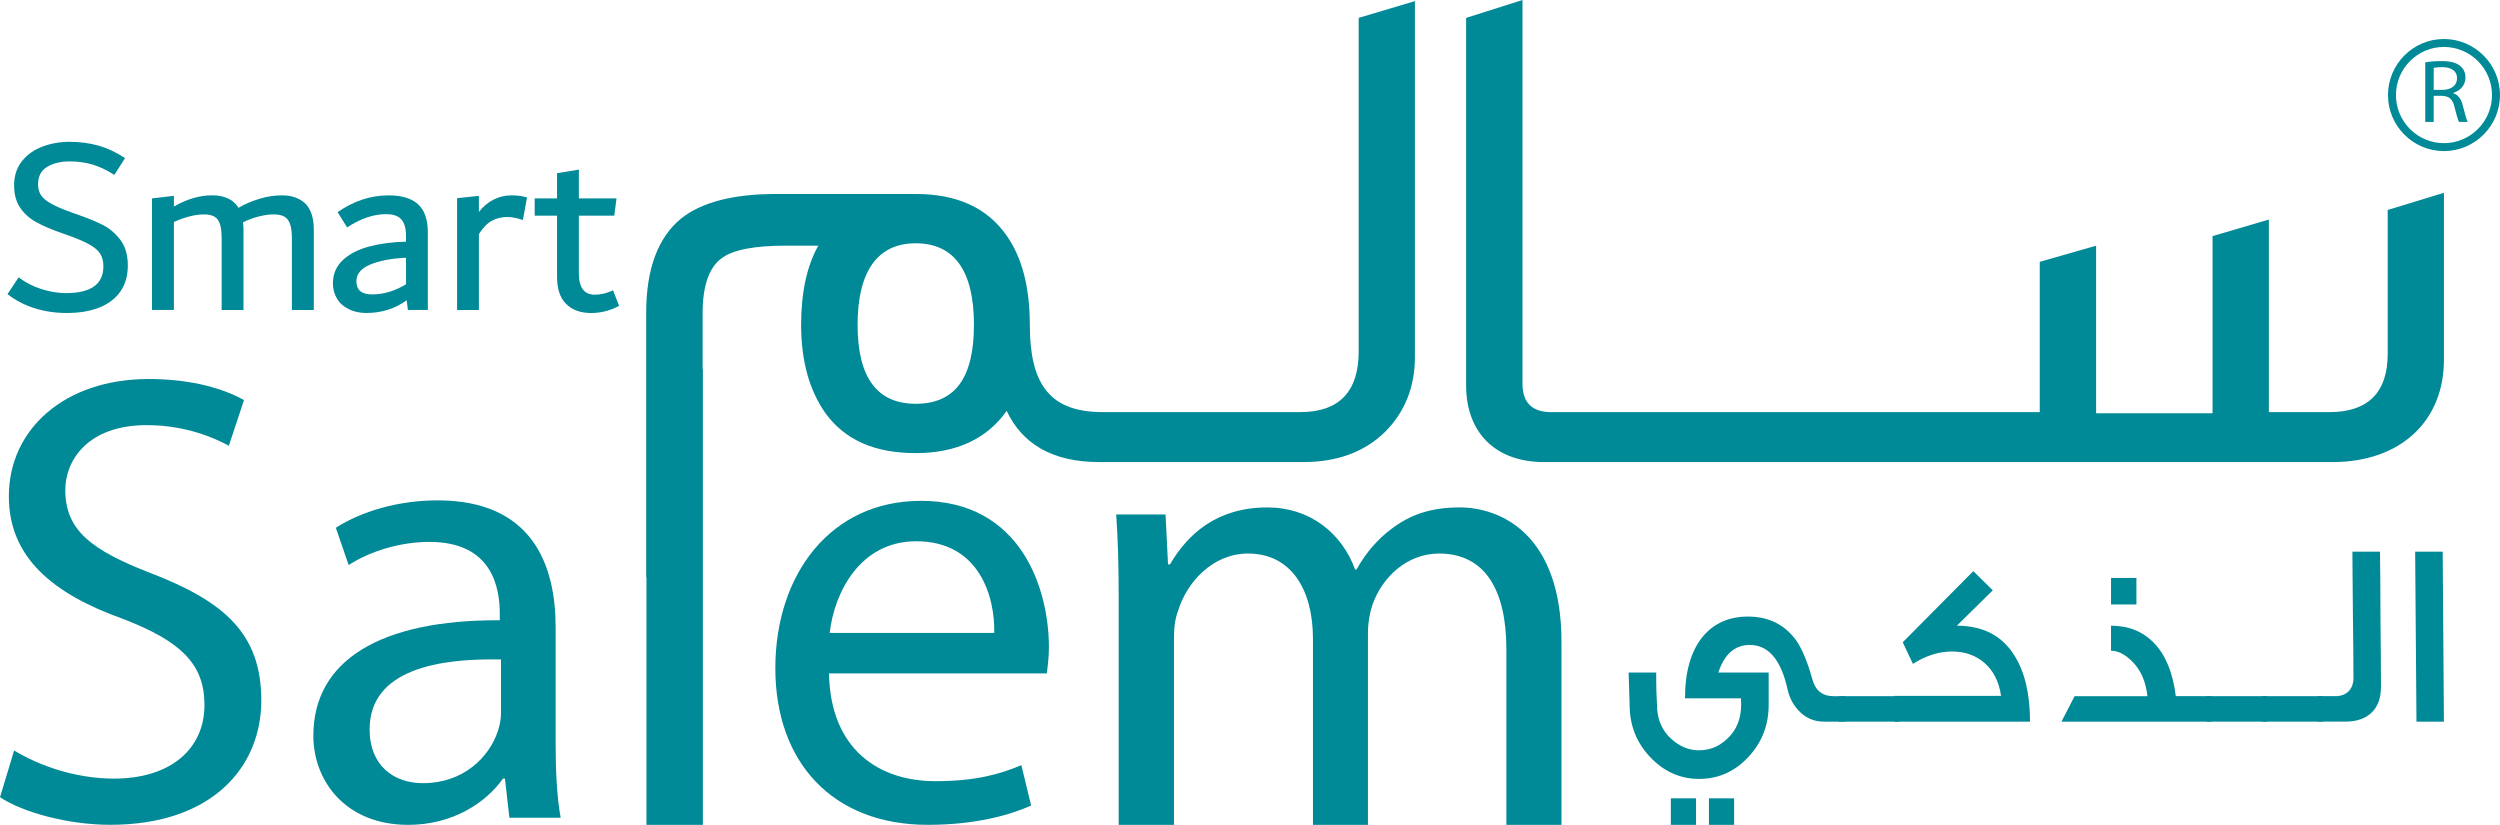 <?xml version="1.0" encoding="UTF-8"?>
<svg id="Layer_1" data-name="Layer 1" xmlns="http://www.w3.org/2000/svg" viewBox="0 0 978.38 322.81">
  <defs>
    <style>
      .cls-1 {
        fill: #008996;
        stroke-width: 0px;
      }
    </style>
  </defs>
  <path class="cls-1" d="m541.89,169.18c7.91-7.89,11.84-17.66,11.84-29.52V.44l-22.01,6.55v130.57c0,15.81-7.76,23.72-22.82,23.72h-77.33c-10.9,0-18.37-3.03-22.74-9.29-3.96-5.38-5.81-13.71-5.81-24.89,0-14.63-3.03-26.3-9.05-34.87-7.68-10.99-19.51-16.31-35.62-16.31h-54.81c-16.72,0-28.97,3.28-36.92,9.54-9.09,7.42-13.73,19.73-13.73,36.95v103.52h.11v96.87h22.08v-178.25h-.1v-22.14c0-10.66,2.61-17.86,7.45-21.35,4.39-3.3,12.75-4.93,25.27-4.93h12.56c-4.39,7.71-6.74,18.16-6.74,30.96,0,14.21,3.28,25.8,9.54,34.63,7.67,10.51,19.28,15.6,35.29,15.6s27.93-5.61,35.62-16.52c6.26,13.26,18.34,20.03,36.21,20.03h79.89c13.23,0,23.89-3.95,31.81-11.66m-183.53-11.15c-15.04,0-22.73-10.22-22.73-30.92s7.68-31.89,22.73-31.89,22.81,10.7,22.81,31.89-7.66,30.92-22.81,30.92"/>
  <path class="cls-1" d="m934.43,82.18v56.32c0,15.12-7.72,22.79-22.82,22.79h-23.68v-75.37l-22.04,6.48v69.34h-45.57v-65.59l-22.06,6.32v58.83h-191.09c-7.62,0-11.34-3.72-11.34-11.16V0l-22.06,7v143.86c0,17.87,10.86,29.98,30.62,29.98h308.4c26.68,0,43.65-16.05,43.65-40.03v-65.37l-22.01,6.73Z"/>
  <path class="cls-1" d="m59.17,224.37c-23.35-9.02-33.62-16.81-33.62-32.62,0-11.57,8.79-25.37,31.84-25.37,15.35,0,26.54,5.03,32.17,8.06l5.93-17.86c-7.48-4.22-20.03-8.25-37.29-8.25-32.87,0-54.74,19.61-54.74,45.92,0,23.85,17.12,38.12,44.73,47.98,22.82,8.79,31.83,17.79,31.83,33.66,0,17.05-13.06,28.82-35.4,28.82-14.99,0-29.3-5.03-39.09-11.01l-5.53,18.29c9.04,6,26.77,10.8,43.14,10.8,39.86,0,59.12-22.57,59.12-48.7s-14.51-38.67-43.1-49.73"/>
  <path class="cls-1" d="m217.45,245.49c0-24.36-9.09-49.67-46.19-49.67-15.35,0-29.78,4.28-39.83,10.72l5.02,14.59c8.53-5.49,20.26-9.06,31.56-9.06,24.79,0,27.58,18.09,27.58,28.18v2.49c-46.91-.23-72.96,15.83-72.96,45.19,0,17.57,12.48,34.88,37.13,34.88,17.28,0,30.3-8.54,37.08-18.09h.78l1.73,15.31h20.07c-1.52-8.27-1.97-18.55-1.97-29.1v-45.45Zm-21.38,33.65c0,2.24-.47,4.78-1.25,7.06-3.44,10.23-13.52,20.3-29.31,20.3-11.29,0-20.86-6.77-20.86-21.06,0-23.62,27.39-27.86,51.42-27.36v21.06Z"/>
  <path class="cls-1" d="m360.36,196.01c-35.38,0-56.93,28.87-56.93,65.52s22.26,61.27,59.69,61.27c19.29,0,32.58-4.07,40.41-7.54l-3.82-15.81c-8.29,3.49-17.82,6.27-33.63,6.27-22.04,0-41.11-12.34-41.65-42.17h85.25c.26-2.29.81-5.8.81-10.26,0-22.37-10.56-57.29-50.14-57.29m-35.64,51.69c1.7-15.33,11.56-35.86,33.86-35.86,24.8,0,30.85,21.85,30.53,35.86h-64.39Z"/>
  <path class="cls-1" d="m571.22,198.58c-11.55,0-19.59,2.99-26.8,8.5-5.03,3.76-9.79,9.02-13.55,15.81h-.54c-5.19-14.28-17.75-24.31-34.31-24.31-20.09,0-31.4,10.74-38.13,22.29h-.78l-.97-19.53h-19.31c.7,10.01.97,20.28.97,32.84v88.63h21.63v-73.32c0-3.76.44-7.52,1.73-10.8,3.46-10.99,13.52-22.06,27.26-22.06,16.85,0,25.41,14.04,25.41,33.4v72.78h21.52v-75.08c0-4.01.73-8.02,1.75-11.01,3.75-10.8,13.52-20.09,26.1-20.09,17.8,0,26.32,14.04,26.32,37.39v68.79h21.57v-71.53c0-42.19-23.78-52.7-39.87-52.7"/>
  <path class="cls-1" d="m13.29,120.55c-3.93-1.29-7.36-3.1-10.35-5.44l4.35-6.57c2.69,2.06,5.71,3.6,9.02,4.63,3.35,1.04,6.55,1.54,9.52,1.54,4.79,0,8.42-.84,10.92-2.58,2.46-1.71,3.71-4.36,3.71-7.87,0-2.06-.45-3.76-1.33-5.09-.89-1.31-2.35-2.52-4.4-3.63-2.01-1.12-4.92-2.33-8.69-3.65l-1.69-.6c-4.21-1.46-7.56-2.91-10.15-4.34-2.63-1.43-4.69-3.32-6.3-5.63-1.58-2.33-2.38-5.25-2.38-8.77,0-3.72,1.02-6.87,3.02-9.41,2.01-2.56,4.7-4.49,8.04-5.75,3.31-1.25,6.87-1.89,10.62-1.89,4.01,0,7.76.5,11.31,1.48,3.55,1.02,7.03,2.64,10.43,4.9l-4.19,6.57c-2.91-1.87-5.75-3.2-8.46-4.03-2.74-.83-5.78-1.25-9.17-1.25s-6.42.73-8.76,2.18c-2.36,1.48-3.46,3.74-3.46,6.81,0,1.6.36,2.99,1.1,4.18.79,1.2,2.13,2.32,4.02,3.37,1.91,1.08,4.52,2.2,7.91,3.4l1.66.6c4.45,1.52,8.05,2.99,10.66,4.34,2.66,1.35,4.98,3.32,6.87,5.88,1.94,2.55,2.9,5.87,2.9,9.91s-.95,7.46-2.9,10.22c-1.89,2.76-4.68,4.84-8.22,6.29-3.61,1.43-7.84,2.14-12.77,2.14-4.64,0-8.93-.65-12.84-1.95"/>
  <path class="cls-1" d="m119.45,79.63c2.21,2.14,3.36,5.57,3.36,10.38v31.3h-8.58v-27.81c0-2.47-.19-4.38-.7-5.74-.44-1.35-1.16-2.33-2.18-2.94-1.01-.6-2.38-.91-4.19-.91-1.92,0-3.91.29-6.07.85-2.1.56-4.12,1.31-5.98,2.24.16,1.35.19,2.33.19,3.01v31.3h-8.55v-27.81c0-2.47-.21-4.38-.65-5.74-.44-1.35-1.11-2.33-2.12-2.94-1.01-.6-2.4-.91-4.17-.91-1.85,0-3.84.29-5.9.85-2.06.56-4.01,1.27-5.85,2.14v34.4h-8.57v-43.66l8.57-1v4.18c5.08-2.91,10.08-4.38,14.91-4.38s8.4,1.62,10.38,4.88c2.36-1.41,5.08-2.55,8.09-3.49,2.99-.94,6-1.38,8.9-1.38,3.81,0,6.83,1.06,9.11,3.18"/>
  <path class="cls-1" d="m163.59,79.92c2.55,2.33,3.84,5.99,3.84,10.97v30.41h-7.8l-.48-3.78c-4.57,3.32-9.85,4.97-15.83,4.97-2.5,0-4.75-.48-6.74-1.45-2.02-.96-3.57-2.31-4.64-4.09-1.1-1.77-1.65-3.77-1.65-6.03,0-3.66,1.28-6.69,3.87-9.12,2.58-2.43,6.07-4.21,10.37-5.34,4.28-1.12,9.1-1.76,14.36-1.87v-2.22c0-2.99-.62-5.15-1.83-6.5-1.17-1.39-3.24-2.06-6.04-2.06-4.85,0-9.91,1.74-15.17,5.19l-3.74-5.97c6.34-4.4,13-6.57,19.98-6.57,5.1,0,8.94,1.15,11.52,3.47m-22.62,34c1.06.87,2.6,1.29,4.66,1.29,4.47,0,8.92-1.33,13.25-3.98v-10.37c-5.79.25-10.47,1.17-14.06,2.68-3.61,1.55-5.37,3.71-5.37,6.5,0,1.72.52,3.01,1.52,3.88"/>
  <path class="cls-1" d="m203.26,76.64c.94.13,1.91.33,3,.6l-1.62,8.87c-2.27-.81-4.33-1.19-6.19-1.19-2.09,0-4.07.48-5.84,1.41-1.78.92-3.54,2.68-5.19,5.28v29.7h-8.54v-43.75l8.54-.91v6.28c1.65-2.12,3.61-3.74,5.78-4.84,2.2-1.1,4.54-1.64,6.97-1.64,1.13,0,2.18.06,3.1.19"/>
  <path class="cls-1" d="m242.28,119.7c-3.47,1.87-7.11,2.8-10.96,2.8-4.12,0-7.39-1.18-9.75-3.54-2.39-2.36-3.57-5.9-3.57-10.61v-23.94h-8.75v-6.77h8.75v-9.87l8.54-1.39v11.26h14.74l-.89,6.77h-13.85v22.53c0,5.59,2.07,8.38,6.17,8.38,1.21,0,2.38-.13,3.52-.4,1.15-.27,2.36-.69,3.69-1.29l2.37,6.07Z"/>
  <path class="cls-1" d="m722.13,282.42h-8.28c-3.99,0-7.29-1.44-10.06-4.44-2.06-2.24-3.39-4.82-4.11-7.71-2.55-12.01-7.59-17.99-15.1-17.87-5.75.1-9.75,3.68-12.12,10.8h19.71v12.65c0,8-2.65,14.77-7.99,20.44-5.26,5.65-11.72,8.54-19.19,8.54s-13.86-2.9-19.19-8.54c-5.36-5.67-8.04-12.44-8.04-20.54-.07-2.58-.19-6.69-.4-12.55h10.8c0,1.75,0,4.22.07,7.19.13,2.97.25,4.72.25,5.46,0,5.43,1.82,9.95,5.61,13.34,3.31,2.99,6.87,4.44,10.79,4.44,4.22,0,7.81-1.45,11-4.44,3.72-3.39,5.53-7.91,5.53-13.58l-.08-2.33h-21.9c0-10.39,2.31-18.32,6.8-23.97,4.43-5.36,10.37-8.02,17.85-8.02,8.11,0,14.49,3.18,19.03,9.56,2.33,3.49,4.38,8.53,6.16,15.01,1.22,4.41,3.97,6.59,8.29,6.59h4.6v9.97Zm-58.39,40.39h-9.86v-10.37h9.86v10.37Zm14.91,0h-9.86v-10.37h9.86v10.37Z"/>
  <rect class="cls-1" x="719.59" y="272.45" width="23.71" height="9.97"/>
  <path class="cls-1" d="m794.45,282.42h-53.08v-10.08h41.75c-.81-5.65-3.06-9.99-6.66-13.05-3.39-2.87-7.58-4.32-12.52-4.32-5.24,0-10.3,1.65-15.31,4.84l-3.99-8.45,27.62-27.84,7.62,7.5-14.07,13.86c10.13,0,17.64,3.84,22.46,11.53,4.12,6.48,6.18,15.09,6.18,26.01"/>
  <path class="cls-1" d="m865.47,282.42h-58.71l5.13-9.97h28.5c-.6-5.67-2.54-10.18-5.93-13.57-2.8-2.8-5.56-4.21-8.31-4.21v-9.8c6.89,0,12.52,2.28,16.85,6.81,4.51,4.61,7.37,11.61,8.51,20.76h13.95v9.97Zm-29.38-45.87h-9.93v-10.37h9.93v10.37Z"/>
  <rect class="cls-1" x="863.53" y="272.45" width="23.72" height="9.97"/>
  <rect class="cls-1" x="885.29" y="272.45" width="23.73" height="9.97"/>
  <path class="cls-1" d="m931.79,269.05c0,8.21-4.91,13.36-13.84,13.36h-10.86v-9.97h6.99c3.99,0,6.95-2.49,6.95-7.09,0-6.41-.09-14.62-.21-24.68-.08-11.41-.2-19.74-.2-24.78h10.8c.11,4.74.11,13.58.19,26.65.12,11.07.19,19.94.19,26.51"/>
  <polygon class="cls-1" points="956.43 282.42 945.69 282.42 945.18 215.89 955.95 215.89 956.43 282.42"/>
  <g>
    <path class="cls-1" d="m956.43,59.13c-12.07,0-21.89-9.84-21.89-21.92s9.82-21.94,21.89-21.94,21.94,9.85,21.94,21.94-9.87,21.92-21.94,21.92Zm0-40.76c-10.35,0-18.77,8.46-18.77,18.84s8.43,18.82,18.77,18.82,18.82-8.45,18.82-18.82-8.44-18.84-18.82-18.84Z"/>
    <path class="cls-1" d="m949.12,24.41c1.7-.33,4.09-.5,6.37-.5,3.49,0,5.75.6,7.37,1.93,1.28,1.06,2.01,2.68,2.01,4.49,0,3.12-2.13,5.19-4.83,6.04v.1c1.97.62,3.15,2.31,3.76,4.76.84,3.3,1.44,5.59,1.95,6.5h-3.39c-.44-.67-1-2.72-1.73-5.65-.73-3.28-2.09-4.48-5.08-4.59h-3.12v10.24h-3.31v-23.31Zm3.31,10.76h3.35c3.57,0,5.79-1.79,5.79-4.49,0-3.04-2.38-4.39-5.85-4.41-1.62,0-2.76.16-3.28.27v8.64Z"/>
  </g>
</svg>